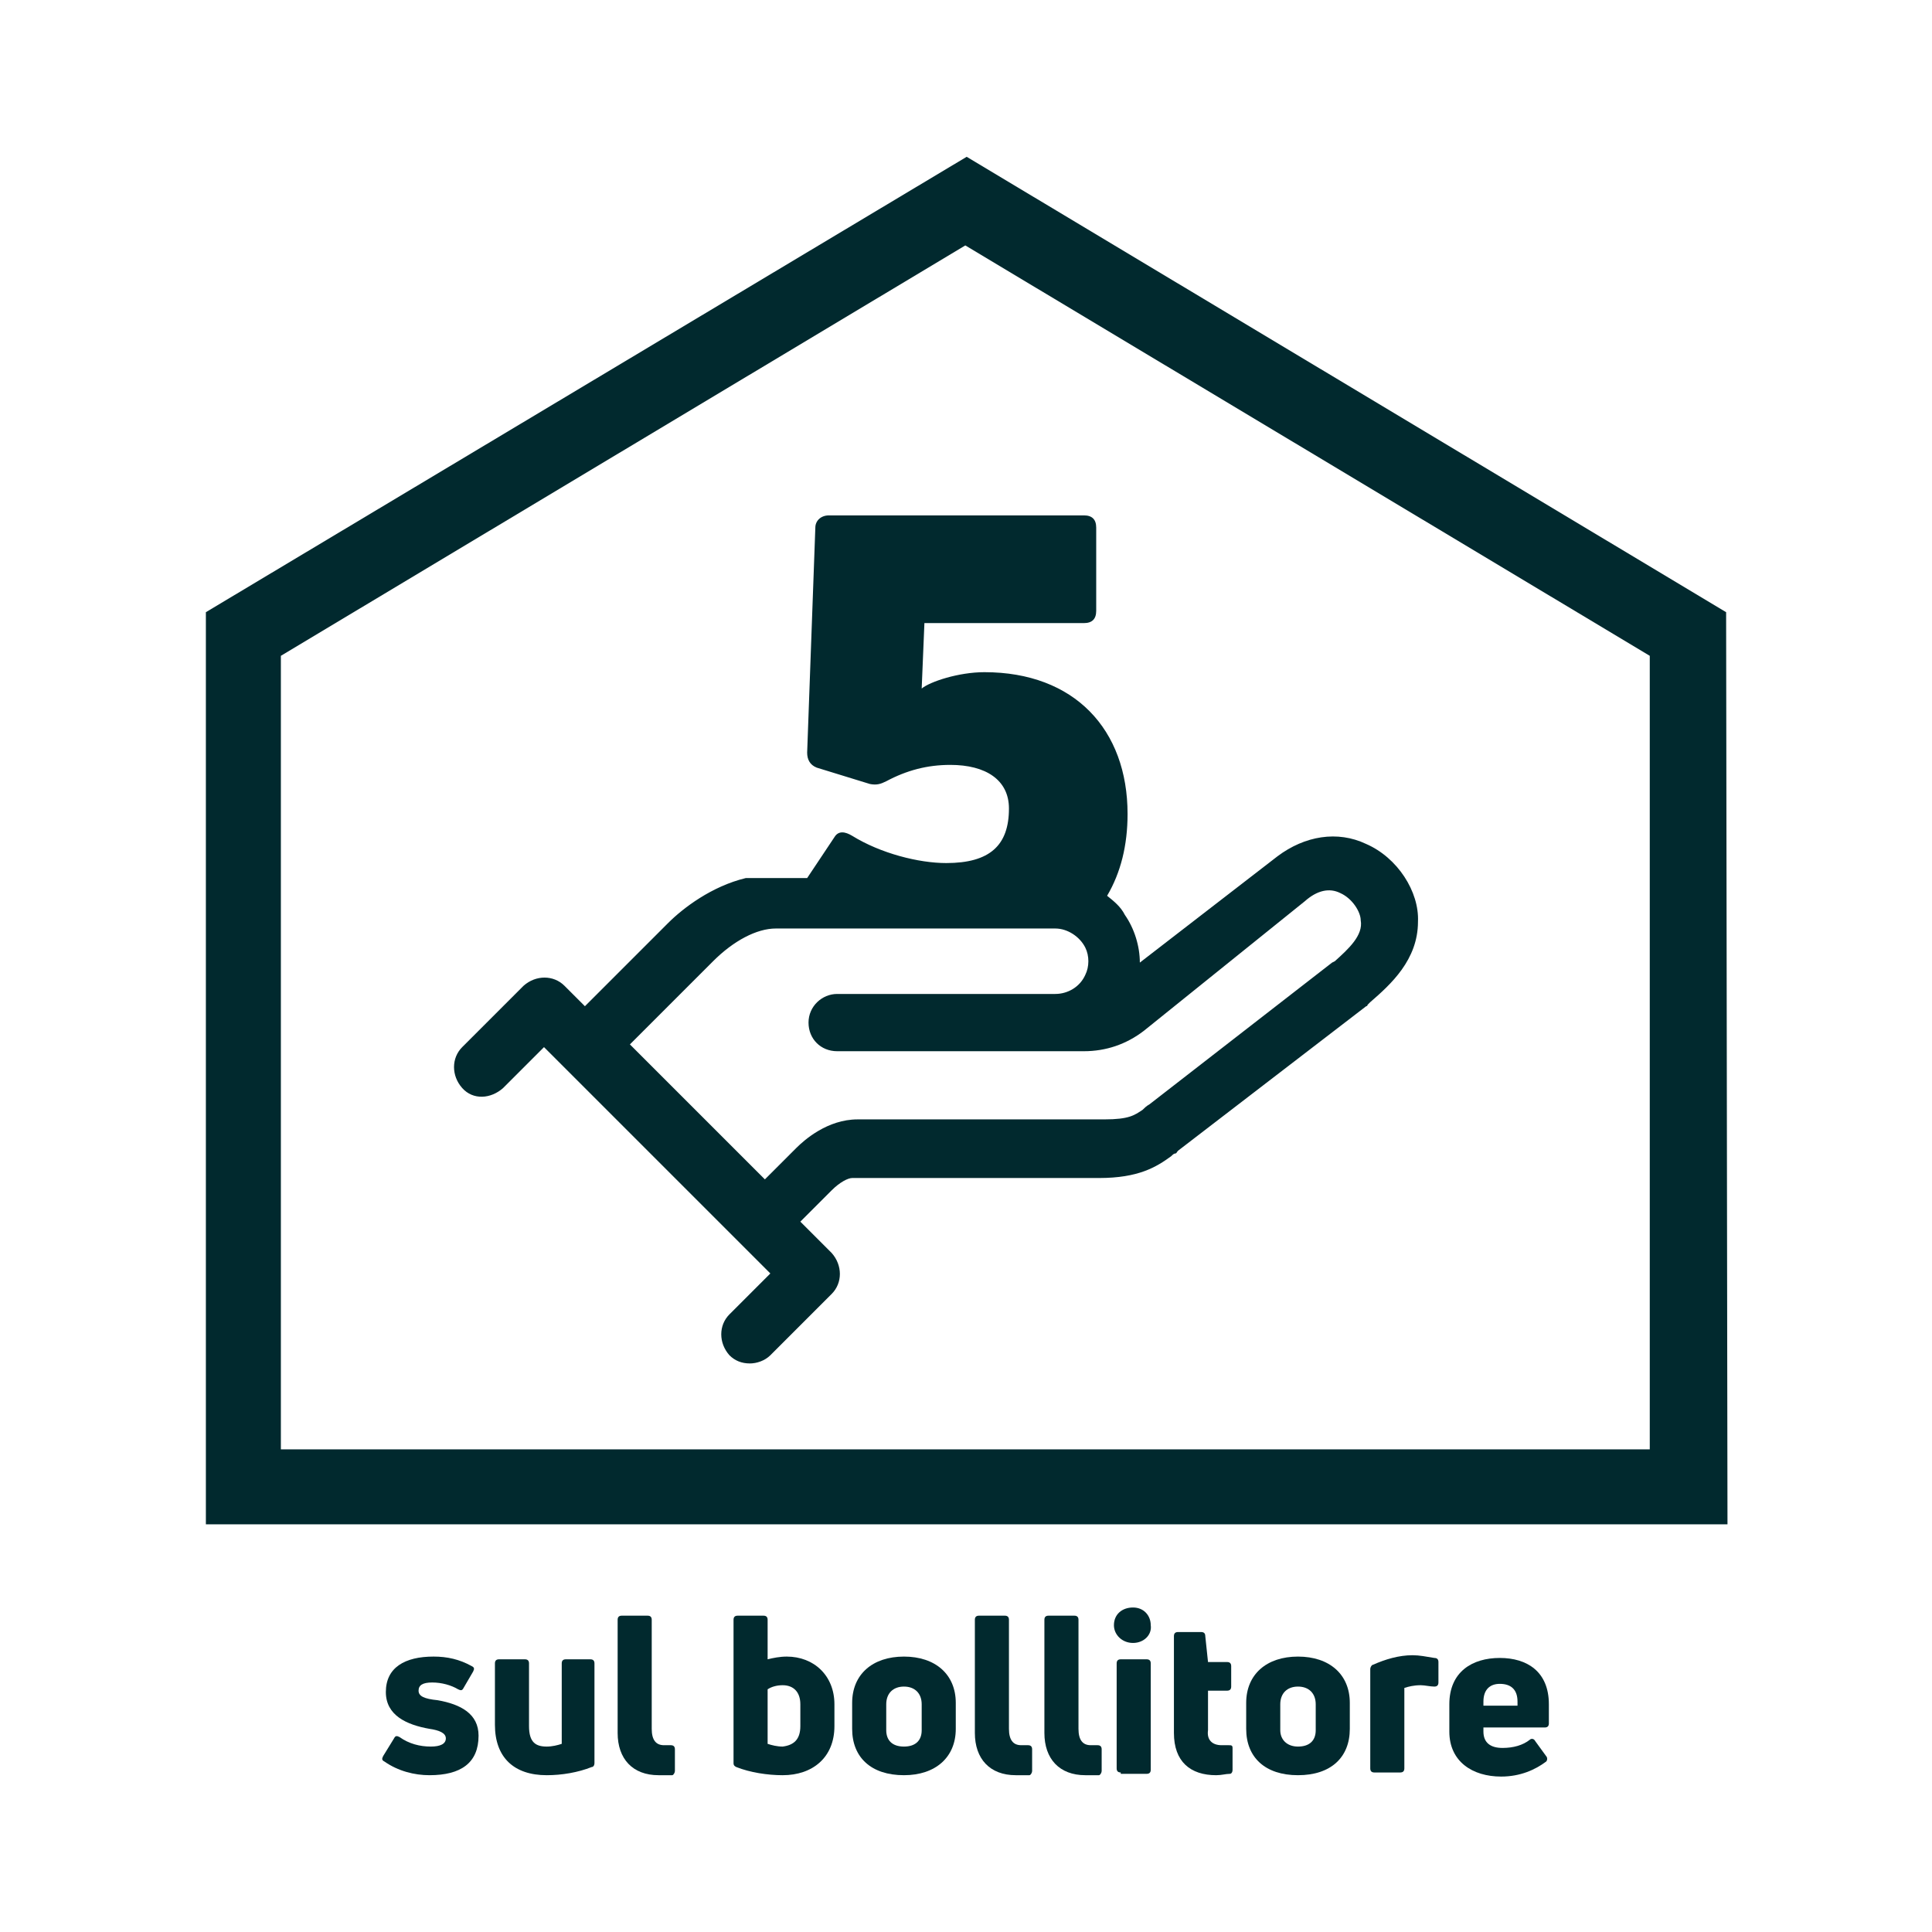 <?xml version="1.0" encoding="utf-8"?>
<!-- Generator: Adobe Illustrator 23.1.0, SVG Export Plug-In . SVG Version: 6.00 Build 0)  -->
<svg version="1.1" id="Layer_1" xmlns="http://www.w3.org/2000/svg" xmlns:xlink="http://www.w3.org/1999/xlink" x="0px" y="0px"
	 viewBox="0 0 141.7 141.7" style="enable-background:new 0 0 141.7 141.7;" xml:space="preserve">
<style type="text/css">
	.st0{fill:#01292E;}
</style>
<g>
	<g>
		<path class="st0" d="M126.6,44.9L70.9,11.5L15.1,44.9v66.9h111.6L126.6,44.9z M121,106.3H20.6V48.1L70.8,18L121,48.1V106.3z"/>
		<path class="st0" d="M100.2,61.9c-2.1-1-4.5-0.6-6.5,0.9l-10.1,7.8c0-1.2-0.4-2.5-1.1-3.5c-0.3-0.6-0.8-1-1.3-1.4
			c1-1.7,1.5-3.7,1.5-6c0-6.2-3.9-10.4-10.5-10.4c-1.9,0-4,0.7-4.6,1.2l0.2-4.8h11.7c0.6,0,0.9-0.3,0.9-0.9v-6.1
			c0-0.6-0.3-0.9-0.9-0.9H60.8c-0.6,0-1,0.4-1,0.9l-0.6,16.5c0,0.5,0.2,0.9,0.7,1.1l3.9,1.2c0.5,0.1,0.8,0,1.2-0.2
			c1.5-0.8,3-1.2,4.7-1.2c2.6,0,4.3,1.1,4.3,3.2c0,2.7-1.4,4-4.6,4c-2,0-4.8-0.7-6.9-2c-0.5-0.3-1-0.4-1.3,0.1l-2,3h-4.5
			c-2.5,0.6-4.6,2.2-5.7,3.3l-6.1,6.1l-1.5-1.5c-0.8-0.8-2.1-0.8-3,0l-4.5,4.5c-0.8,0.8-0.8,2.1,0,3s2.1,0.8,3,0l3-3l16.6,16.6l-3,3
			c-0.8,0.8-0.8,2.1,0,3c0.4,0.4,0.9,0.6,1.5,0.6c0.5,0,1.1-0.2,1.5-0.6l4.5-4.5c0.8-0.8,0.8-2.1,0-3l-2.3-2.3l2.3-2.3
			c0.6-0.6,1.2-0.9,1.5-0.9h18.1c2.9,0,4.2-0.8,5.3-1.6c0.1-0.1,0.2-0.2,0.3-0.2c0.1,0,0.1-0.1,0.2-0.2l13.8-10.6c0,0,0.1,0,0.1-0.1
			l0.2-0.2c1.5-1.3,3.5-3.1,3.5-5.9C104.1,65.4,102.5,62.9,100.2,61.9z M97.9,70.5l-0.2,0.1L84.3,81c-0.2,0.1-0.4,0.3-0.5,0.4
			c-0.6,0.4-1,0.7-2.8,0.7H62.9c-2.2,0-3.9,1.5-4.5,2.1l-2.3,2.3l-9.9-9.9l6.1-6.1c1.5-1.5,3.2-2.4,4.6-2.4h20.5
			c0.9,0,1.8,0.6,2.2,1.4c0.3,0.6,0.3,1.4,0,2c-0.4,0.9-1.3,1.4-2.2,1.4H62.9h-1.5c-1.1,0-2.1,0.9-2.1,2.1s0.9,2.1,2.1,2.1h1.5h14.4
			h2.2c1.6,0,3.1-0.5,4.4-1.5l11.8-9.5c0.9-0.8,1.8-1,2.6-0.6c0.9,0.4,1.5,1.4,1.5,2C100,68.6,98.9,69.6,97.9,70.5z"/>
	</g>
	<g>
		<path class="st0" d="M31.5,130.2c-1.1,0-2.3-0.3-3.3-1c-0.2-0.1-0.2-0.2-0.1-0.4l0.8-1.3c0.1-0.2,0.2-0.2,0.4-0.1
			c0.7,0.5,1.5,0.7,2.3,0.7c0.7,0,1.1-0.2,1.1-0.6s-0.5-0.6-1.2-0.7c-1.7-0.3-3.2-1-3.2-2.7c0-1.8,1.4-2.6,3.5-2.6
			c1,0,1.9,0.2,2.8,0.7c0.2,0.1,0.2,0.2,0.1,0.4l-0.7,1.2c-0.1,0.2-0.2,0.2-0.4,0.1c-0.5-0.3-1.2-0.5-1.9-0.5c-0.7,0-1,0.2-1,0.6
			s0.4,0.6,1.4,0.7c1.7,0.3,3,1,3,2.6C35.1,129.3,33.8,130.2,31.5,130.2z"/>
		<path class="st0" d="M43.3,121.7c0.2,0,0.3,0.1,0.3,0.3v7.3c0,0.2-0.1,0.3-0.2,0.3c-1,0.4-2.2,0.6-3.3,0.6c-2.4,0-3.8-1.3-3.8-3.7
			V122c0-0.2,0.1-0.3,0.3-0.3h1.9c0.2,0,0.3,0.1,0.3,0.3v4.6c0,1.2,0.5,1.5,1.3,1.5c0.4,0,0.8-0.1,1.1-0.2V122
			c0-0.2,0.1-0.3,0.3-0.3H43.3z"/>
		<path class="st0" d="M48.3,130.2c-1.9,0-3-1.2-3-3.1v-8.3c0-0.2,0.1-0.3,0.3-0.3h1.9c0.2,0,0.3,0.1,0.3,0.3v8
			c0,0.8,0.3,1.2,0.9,1.2c0.2,0,0.3,0,0.5,0s0.3,0.1,0.3,0.3v1.6c0,0.1-0.1,0.3-0.2,0.3C49.1,130.2,48.7,130.2,48.3,130.2z"/>
		<path class="st0" d="M57.7,121.5c2,0,3.5,1.4,3.5,3.5v1.6c0,2.3-1.6,3.6-3.8,3.6c-1.1,0-2.4-0.2-3.4-0.6c-0.2-0.1-0.2-0.2-0.2-0.3
			v-10.5c0-0.2,0.1-0.3,0.3-0.3H56c0.2,0,0.3,0.1,0.3,0.3v2.9C56.7,121.6,57.2,121.5,57.7,121.5z M58.7,126.6V125
			c0-0.9-0.5-1.4-1.3-1.4c-0.4,0-0.8,0.1-1.1,0.3v4c0.3,0.1,0.7,0.2,1.1,0.2C58.2,128,58.7,127.6,58.7,126.6z"/>
		<path class="st0" d="M66.3,130.2c-2.4,0-3.8-1.3-3.8-3.4v-1.9c0-2.1,1.5-3.4,3.8-3.4c2.3,0,3.8,1.3,3.8,3.4v1.9
			C70.1,128.9,68.6,130.2,66.3,130.2z M66.3,128.1c0.8,0,1.3-0.4,1.3-1.2V125c0-0.8-0.5-1.3-1.3-1.3S65,124.2,65,125v1.9
			C65,127.6,65.4,128.1,66.3,128.1z"/>
		<path class="st0" d="M74.5,130.2c-1.9,0-3-1.2-3-3.1v-8.3c0-0.2,0.1-0.3,0.3-0.3h1.9c0.2,0,0.3,0.1,0.3,0.3v8
			c0,0.8,0.3,1.2,0.9,1.2c0.2,0,0.3,0,0.5,0s0.3,0.1,0.3,0.3v1.6c0,0.1-0.1,0.3-0.2,0.3C75.3,130.2,74.9,130.2,74.5,130.2z"/>
		<path class="st0" d="M79.6,130.2c-1.9,0-3-1.2-3-3.1v-8.3c0-0.2,0.1-0.3,0.3-0.3h1.9c0.2,0,0.3,0.1,0.3,0.3v8
			c0,0.8,0.3,1.2,0.9,1.2c0.2,0,0.3,0,0.5,0s0.3,0.1,0.3,0.3v1.6c0,0.1-0.1,0.3-0.2,0.3C80.4,130.2,80.1,130.2,79.6,130.2z"/>
		<path class="st0" d="M83.1,120.5c-0.8,0-1.4-0.6-1.4-1.3c0-0.8,0.6-1.3,1.4-1.3s1.3,0.6,1.3,1.3C84.5,119.9,83.9,120.5,83.1,120.5
			z M82.2,130c-0.2,0-0.3-0.1-0.3-0.3V122c0-0.2,0.1-0.3,0.3-0.3h1.9c0.2,0,0.3,0.1,0.3,0.3v7.8c0,0.2-0.1,0.3-0.3,0.3h-1.9V130z"/>
		<path class="st0" d="M89.6,128c0.1,0,0.3,0,0.5,0s0.3,0,0.3,0.2v1.6c0,0.2-0.1,0.3-0.2,0.3c-0.3,0-0.6,0.1-1,0.1
			c-1.9,0-3.1-1-3.1-3.1V120c0-0.2,0.1-0.3,0.3-0.3h1.7c0.2,0,0.3,0.1,0.3,0.3l0.2,1.9H90c0.2,0,0.3,0.1,0.3,0.3v1.5
			c0,0.2-0.1,0.3-0.3,0.3h-1.4v2.9C88.5,127.6,88.9,128,89.6,128z"/>
		<path class="st0" d="M95.2,130.2c-2.4,0-3.8-1.3-3.8-3.4v-1.9c0-2.1,1.5-3.4,3.8-3.4s3.8,1.3,3.8,3.4v1.9
			C99,128.9,97.6,130.2,95.2,130.2z M95.2,128.1c0.8,0,1.3-0.4,1.3-1.2V125c0-0.8-0.5-1.3-1.3-1.3s-1.3,0.5-1.3,1.3v1.9
			C93.9,127.6,94.4,128.1,95.2,128.1z"/>
		<path class="st0" d="M100.8,130c-0.2,0-0.3-0.1-0.3-0.3v-7.3c0-0.1,0.1-0.3,0.2-0.3c0.9-0.4,1.9-0.7,2.9-0.7c0.5,0,1,0.1,1.6,0.2
			c0.2,0,0.3,0.1,0.3,0.3v1.5c0,0.2-0.1,0.3-0.3,0.3c-0.3,0-0.7-0.1-1-0.1c-0.5,0-0.9,0.1-1.2,0.2v5.9c0,0.2-0.1,0.3-0.3,0.3H100.8z
			"/>
		<path class="st0" d="M113.6,126.4c0,0.2-0.1,0.3-0.3,0.3h-4.5v0.3c0,0.8,0.5,1.2,1.4,1.2c0.8,0,1.5-0.2,2-0.6
			c0.1-0.1,0.3-0.1,0.4,0.1l0.8,1.1c0.1,0.1,0.1,0.3,0,0.4c-0.8,0.6-1.9,1.1-3.3,1.1c-2.1,0-3.8-1.1-3.8-3.3v-2
			c0-2.4,1.7-3.4,3.7-3.4s3.6,1,3.6,3.4C113.6,125,113.6,126.4,113.6,126.4z M110,123.5c-0.7,0-1.2,0.4-1.2,1.3v0.3h2.5v-0.3
			C111.3,123.9,110.8,123.5,110,123.5z"/>
	</g>
</g>
</svg>
